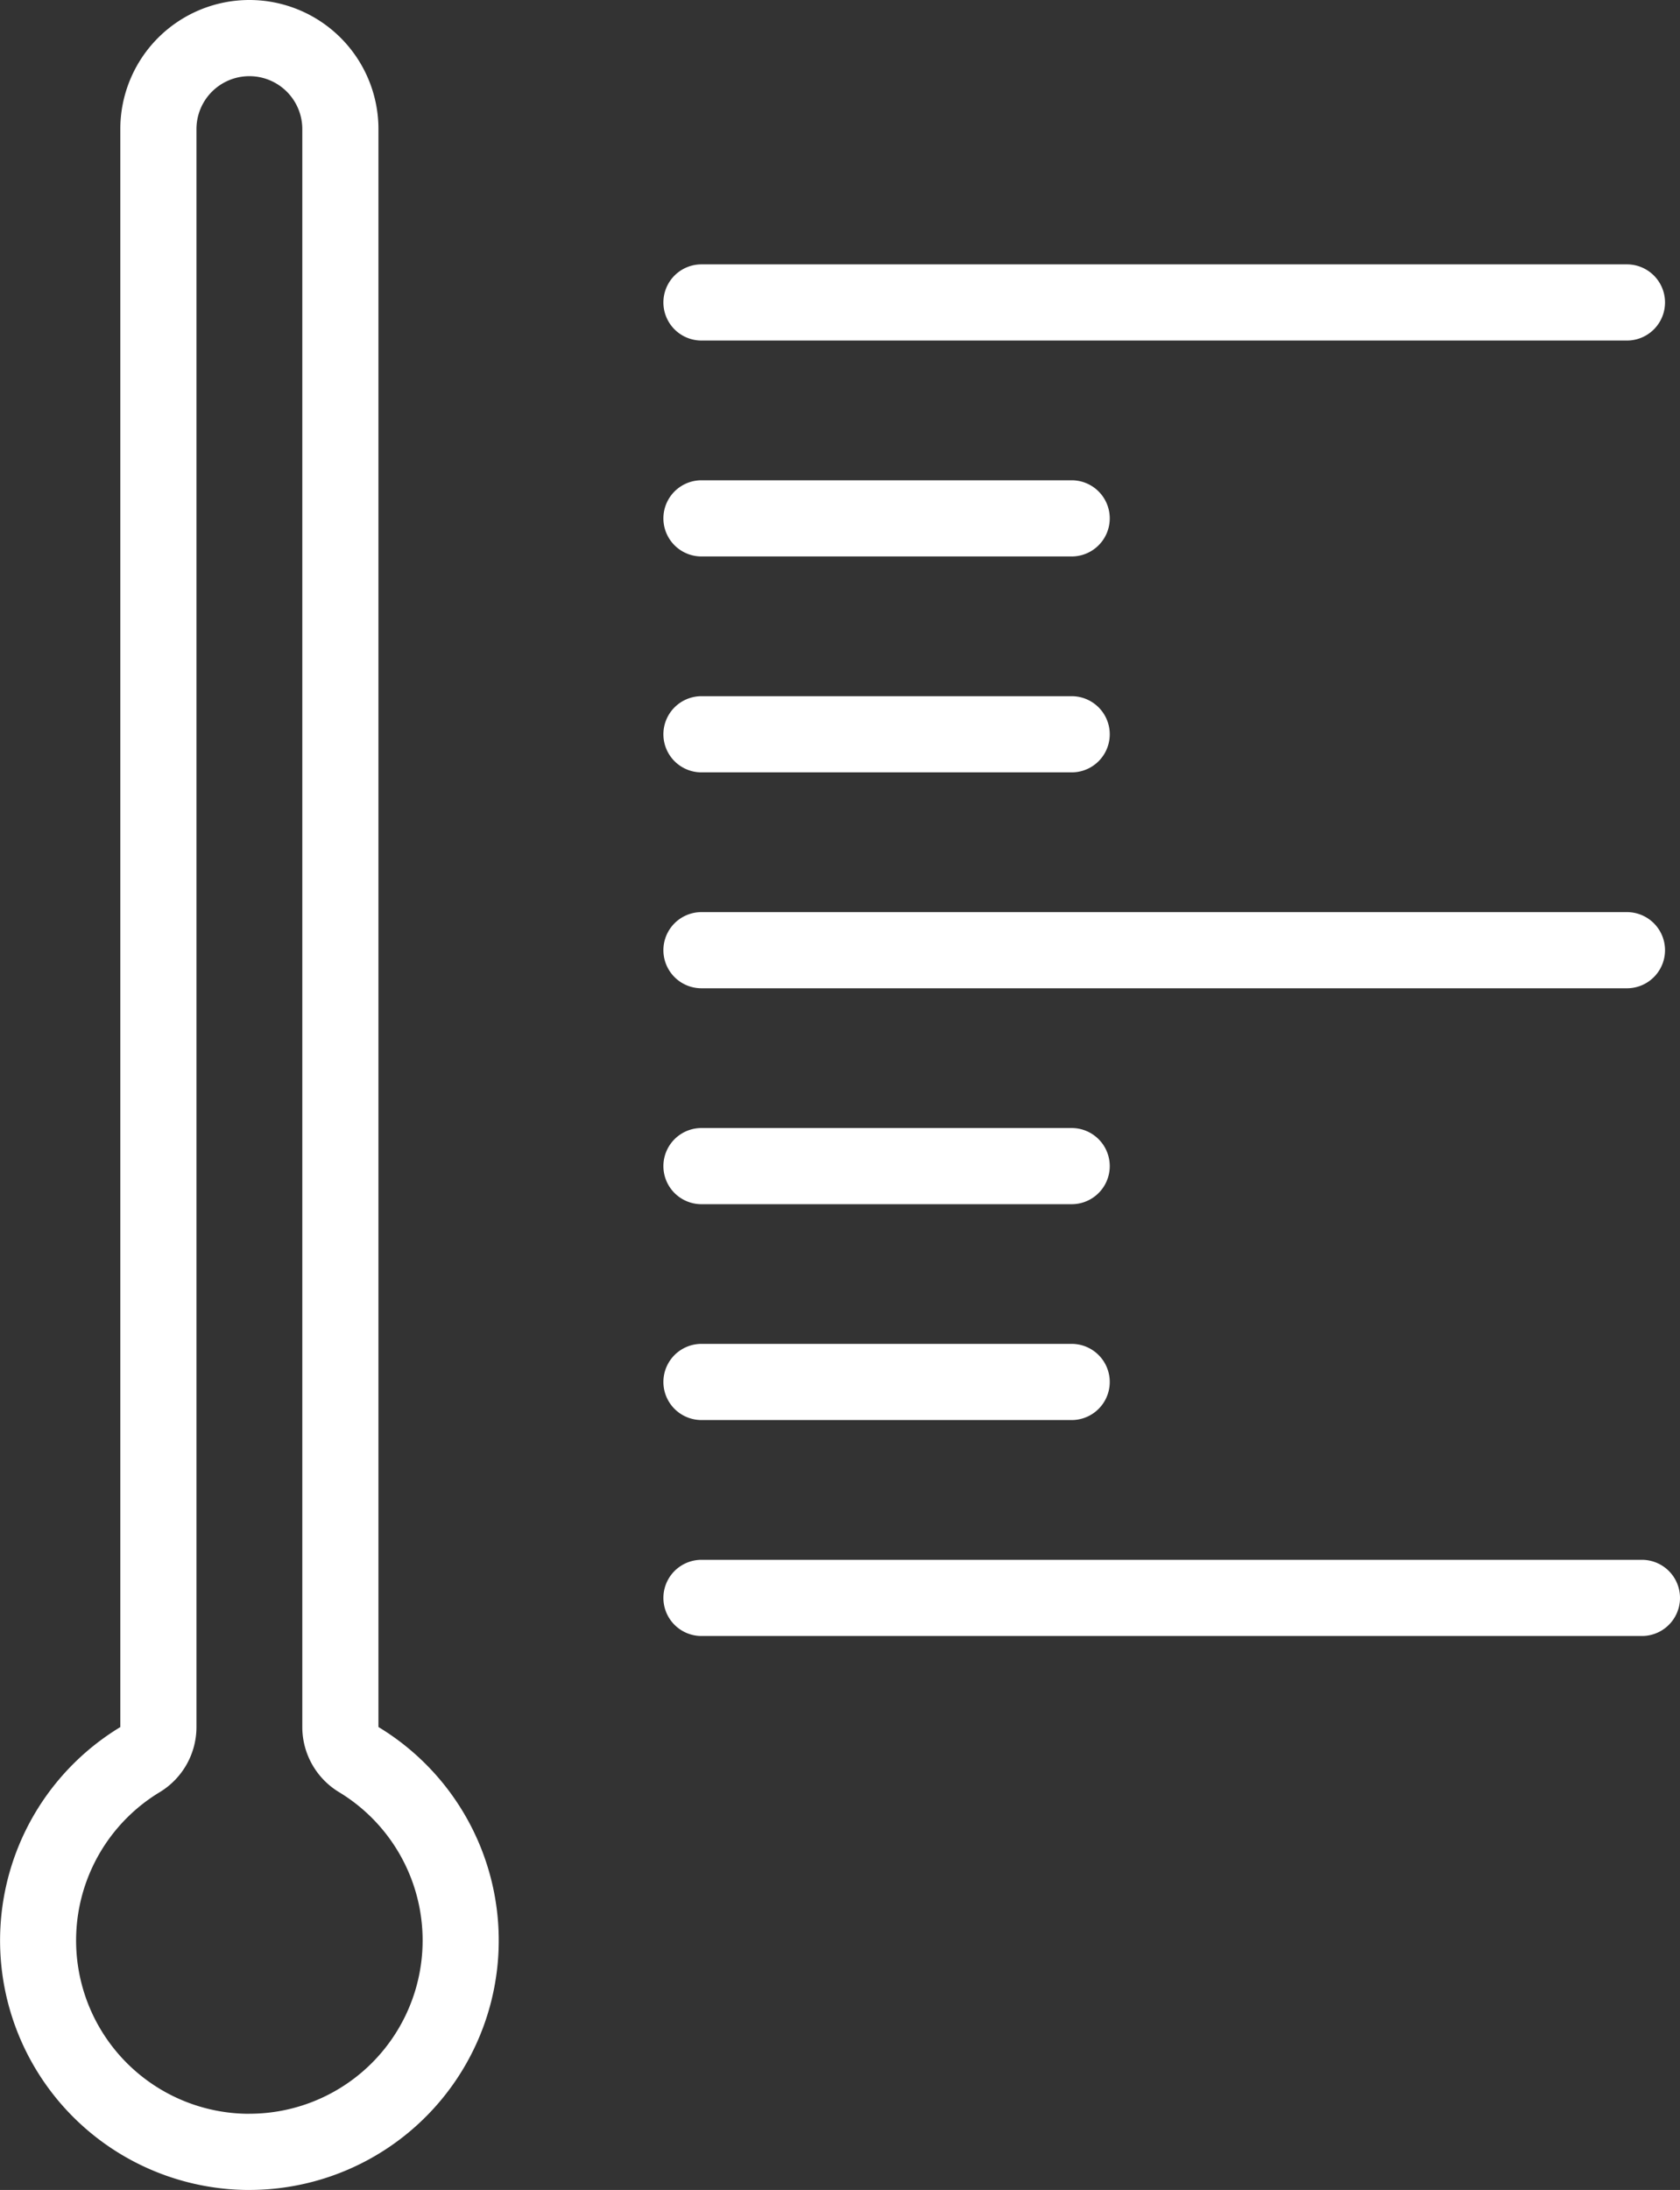<svg xmlns="http://www.w3.org/2000/svg" width="49.111" height="64" viewBox="0 0 49.111 64"><rect x="0" y="0" width="49.111" height="64" fill="#333333" stroke="none"/><path data-name="Path 605" d="M20.506 22.572h10.822a1.113 1.113 0 100-2.226H20.506a1.113 1.113 0 000 2.226m0 6.31H47.56a1.113 1.113 0 100-2.226H20.506a1.113 1.113 0 000 2.226m0 6.31h10.822a1.113 1.113 0 100-2.226H20.506a1.113 1.113 0 000 2.226m0-25.24H47.56a1.113 1.113 0 100-2.226H20.506a1.113 1.113 0 000 2.226m0 6.31h10.822a1.113 1.113 0 100-2.226H20.506a1.113 1.113 0 000 2.226" fill="#fff" fill-rule="evenodd"/><g data-name="Group 816"><path data-name="Path 606" d="M47.998 45.585H20.506a1.113 1.113 0 000 2.226h27.492a1.113 1.113 0 000-2.226" fill="#fff" fill-rule="evenodd"/></g><path data-name="Path 607" d="M20.506 41.5h10.822a1.113 1.113 0 100-2.226H20.506a1.113 1.113 0 000 2.226" fill="#fff" fill-rule="evenodd"/><g data-name="Group 817"><path data-name="Path 608" d="M7.29 61.774h-.077a5.065 5.065 0 01-2.542-9.4 2.226 2.226 0 001.072-1.9V3.773a1.547 1.547 0 013.094 0v46.7a2.226 2.226 0 001.072 1.9 5.065 5.065 0 01-2.619 9.4m3.773-11.3v-46.7a3.773 3.773 0 00-7.546 0v46.7A7.291 7.291 0 007.18 64h.11a7.291 7.291 0 003.773-13.529" fill="#fff" fill-rule="evenodd"/></g></svg>